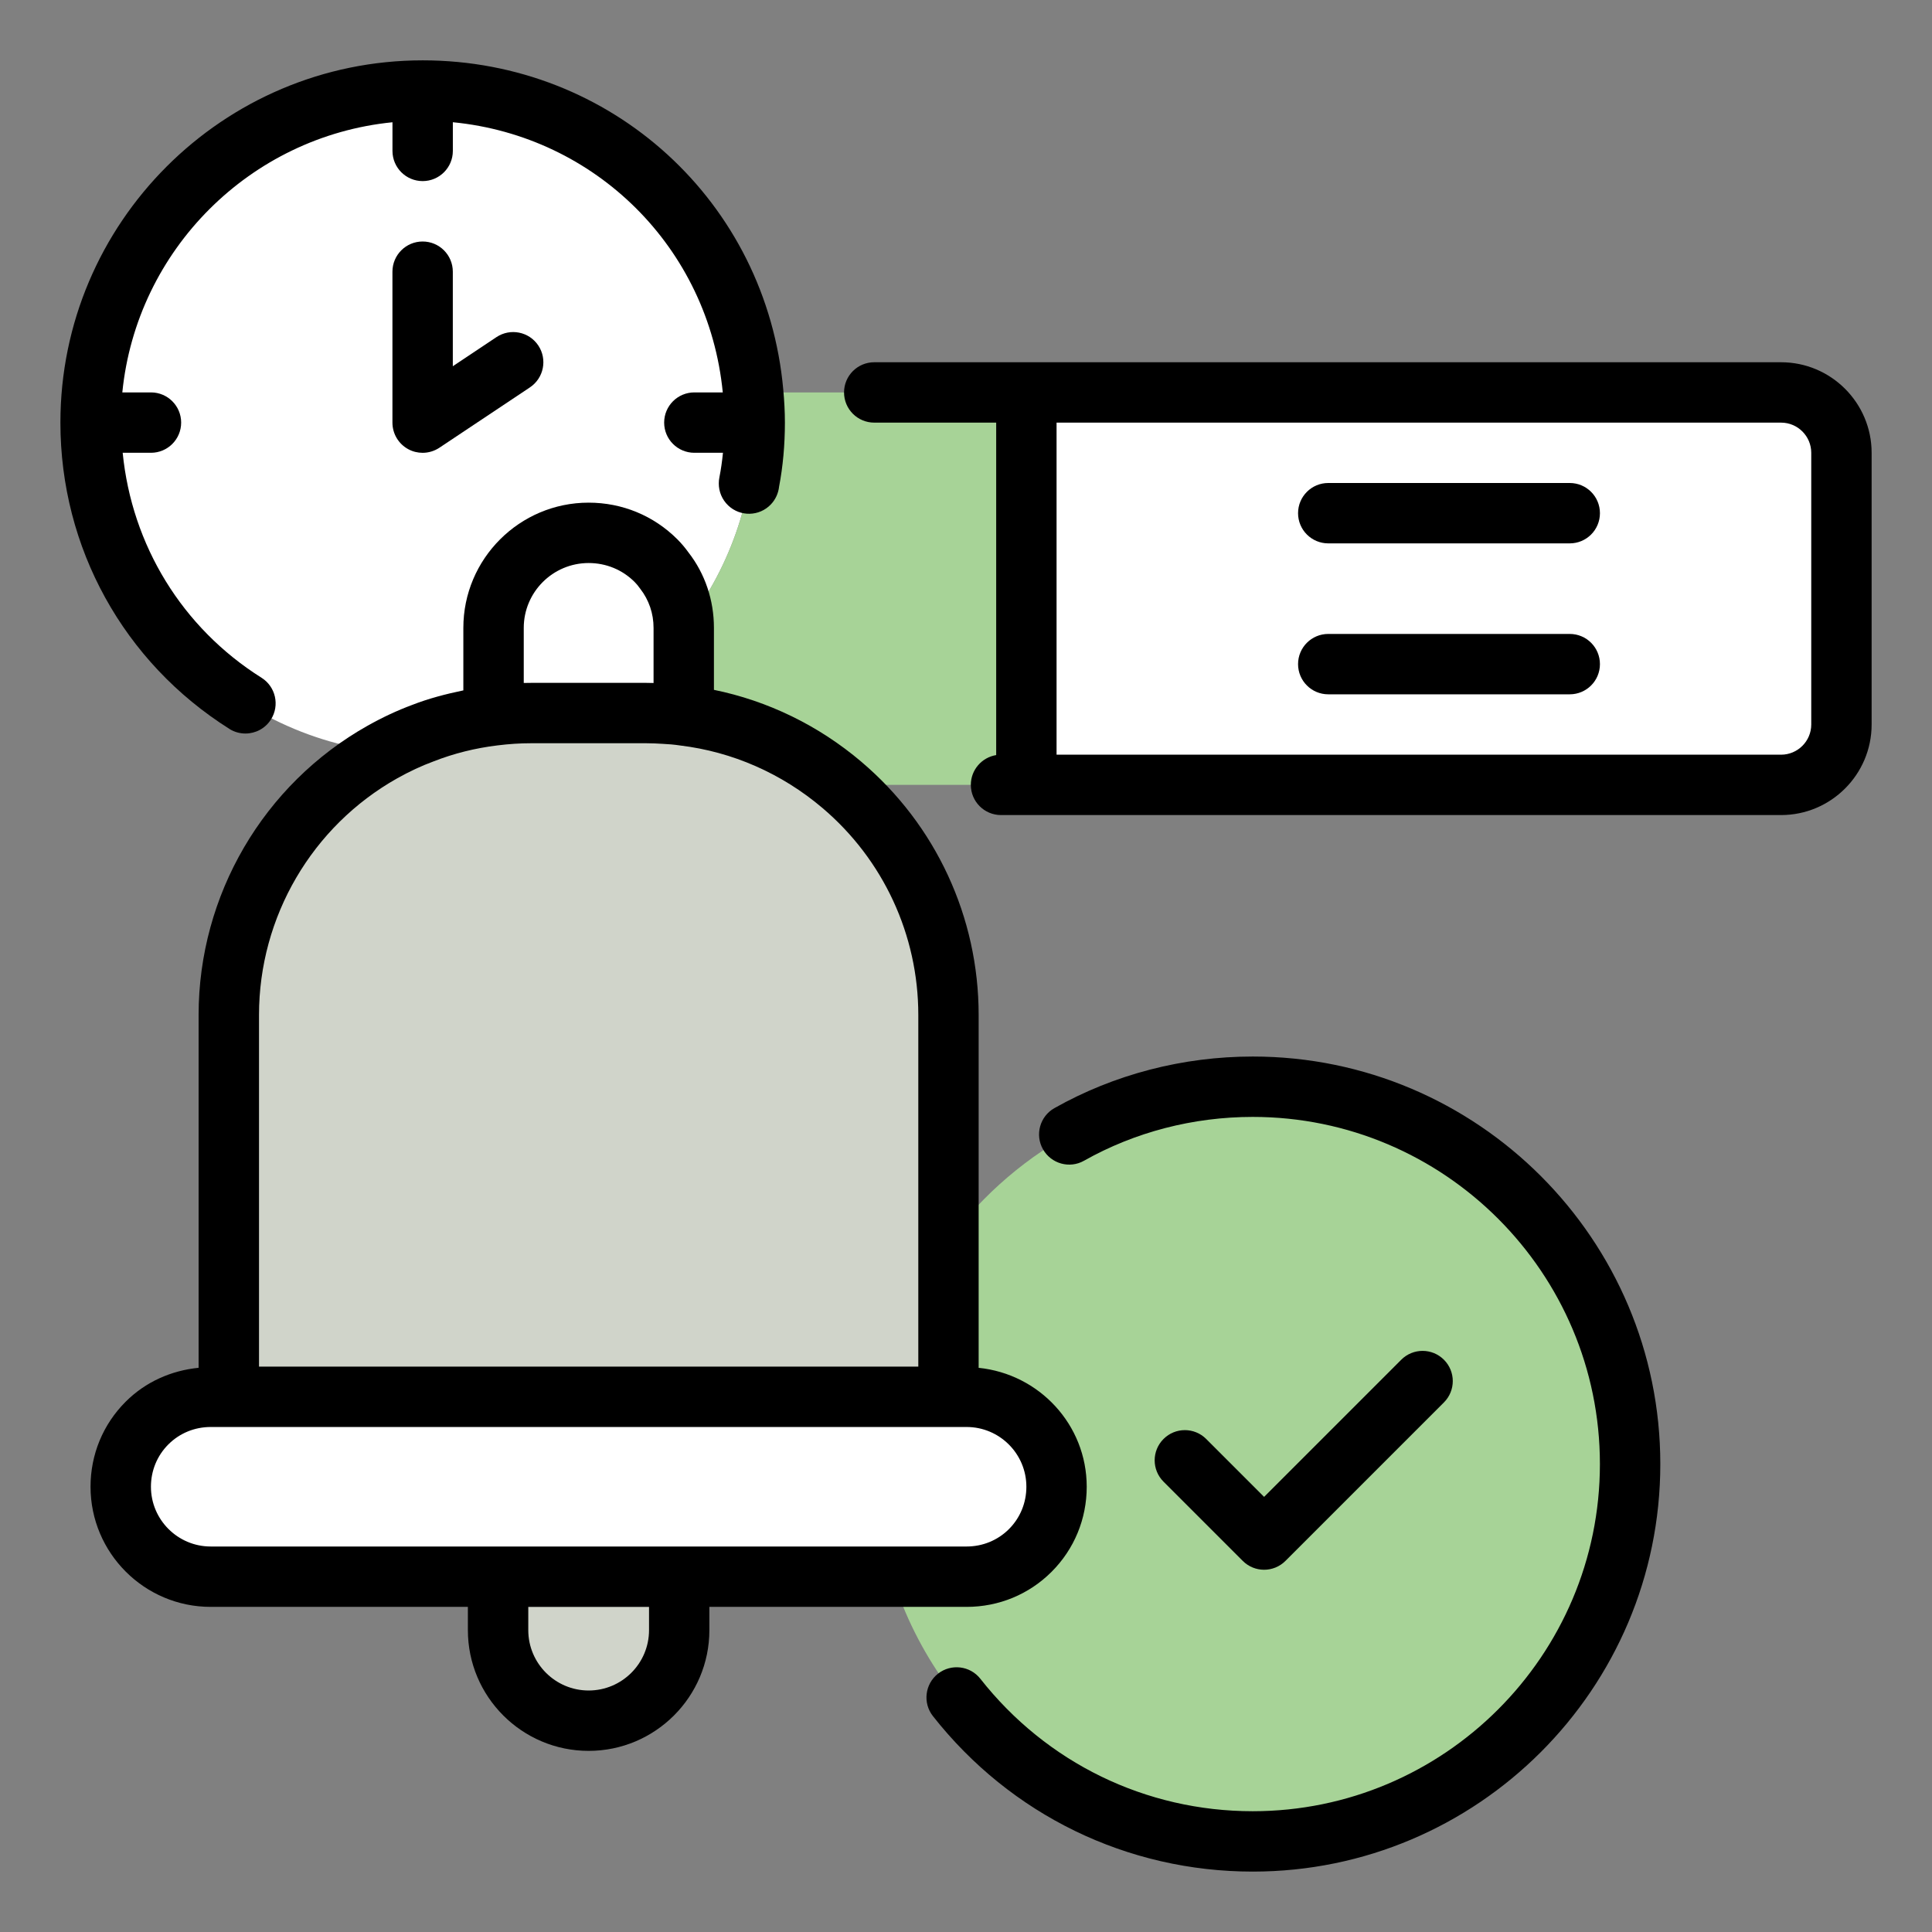 <svg xmlns="http://www.w3.org/2000/svg" id="LINE" viewBox="0 0 64 64"><rect x="0" y="0" width="64" height="64" fill="#808080" stroke="none"/><g><g><path d="m25 14c0 2.57-.88 4.93-2.35 6.8 0-.72-.24-1.38-.65-1.91-.08-.11-.17-.22-.27-.32-.57-.57-1.36-.92-2.23-.92-1.74 0-3.15 1.41-3.15 3.15v2.9c-.82.1-1.61.3-2.35.59-.46.17-.9.38-1.33.62-5.45-.64-9.67-5.28-9.67-10.91 0-6.08 4.92-11 11-11 5.74 0 10.45 4.39 10.95 10 .03.33.05.66.05 1z" fill="#fff"></path><path d="m54 48.5c0 6.9-5.6 12.5-12.5 12.5-5.6 0-10.35-3.69-11.94-8.77h2.46c.82 0 1.57-.33 2.11-.87s.87-1.28.87-2.11c0-1.65-1.33-2.98-2.98-2.98h-.6v-5.17c2.28-3.09 5.95-5.1 10.08-5.1 6.9 0 12.5 5.6 12.5 12.5z" fill="#a7d397"></path><path d="m34 13v13h-6.11c-1.45-1.23-3.25-2.06-5.24-2.3v-2.9c1.47-1.87 2.35-4.23 2.35-6.8 0-.34-.02-.67-.05-1h9.05z" fill="#a7d397"></path><path d="m61 15v9c0 1.1-.9 2-2 2h-25v-13h25c1.1 0 2 .9 2 2z" fill="#fff"></path><path d="m35 49.25c0 .83-.33 1.57-.87 2.11s-1.29.87-2.11.87h-25.04c-1.65 0-2.98-1.33-2.98-2.98 0-.83.33-1.57.87-2.11.54-.54 1.29-.87 2.11-.87h25.04c1.65 0 2.98 1.33 2.98 2.98z" fill="#fff"></path><path d="m19.5 57h-0c-1.657 0-3-1.343-3-3v-1.769h6v1.769c0 1.657-1.343 3-3 3z" fill="#d0d4ca"></path><path d="m31.42 33.62v12.65h-23.84v-12.65c0-3.74 2.05-7 5.09-8.71.43-.24.87-.45 1.33-.62.74-.29 1.53-.49 2.35-.59.4-.05.81-.08 1.23-.08h3.84c.2 0 .39.01.58.02.22.01.44.03.65.06 1.99.24 3.79 1.07 5.24 2.3 2.16 1.83 3.53 4.56 3.53 7.62z" fill="#d0d4ca"></path><path d="m22.65 20.8v2.9c-.21-.03-.43-.05-.65-.06-.19-.01-.38-.02-.58-.02h-3.84c-.42 0-.83.03-1.23.08v-2.9c0-1.74 1.41-3.15 3.15-3.15.87 0 1.66.35 2.23.92.1.1.19.21.27.32.41.53.65 1.19.65 1.91z" fill="#fff"></path></g><path d="m7.598 24.146c.166.104.35.153.532.153.332 0 .657-.165.847-.467.294-.468.154-1.085-.313-1.38-2.635-1.658-4.298-4.396-4.6-7.453h.937c.552 0 1-.447 1-1s-.448-1-1-1h-.949c.471-4.717 4.232-8.479 8.949-8.949v.949c0 .553.448 1 1 1s1-.447 1-1v-.95c4.721.46 8.471 4.148 8.942 8.95h-.942c-.552 0-1 .447-1 1s.448 1 1 1h.948c-.028.279-.066.552-.118.813-.014.067-.02.135-.02.202-.001.266.103.53.31.729.399.38 1.032.367 1.414-.033.155-.162.249-.371.273-.588.128-.671.193-1.385.193-2.123 0-.37-.021-.73-.054-1.089-.555-6.221-5.69-10.911-11.946-10.911-6.617 0-12 5.383-12 12 0 4.146 2.093 7.939 5.598 10.146z"></path><path d="m32.476 55.612c-.341-.434-.97-.509-1.404-.168-.434.342-.509.97-.168 1.404 2.575 3.273 6.437 5.151 10.596 5.151 7.444 0 13.5-6.056 13.5-13.5s-6.056-13.5-13.5-13.5c-2.317 0-4.589.591-6.571 1.709-.481.271-.651.882-.38 1.362.272.482.883.652 1.362.38 1.683-.949 3.615-1.451 5.588-1.451 6.341 0 11.5 5.159 11.5 11.5s-5.159 11.5-11.5 11.5c-3.542 0-6.831-1.6-9.024-4.388z"></path><path d="m59 12h-25-5.04c-.552 0-1 .447-1 1s.448 1 1 1h4.04v11.013c-.476.077-.84.489-.84.987 0 .553.448 1 1 1h.84 25c1.654 0 3-1.346 3-3v-9c0-1.654-1.346-3-3-3zm1 12c0 .552-.449 1-1 1h-24v-11h24c.551 0 1 .448 1 1z"></path><path d="m52 16h-8c-.552 0-1 .447-1 1s.448 1 1 1h8c.552 0 1-.447 1-1s-.448-1-1-1z"></path><path d="m52 21h-8c-.552 0-1 .447-1 1s.448 1 1 1h8c.552 0 1-.447 1-1s-.448-1-1-1z"></path><path d="m28.537 25.237c-1.423-1.207-3.103-2.021-4.887-2.385v-2.052c0-.924-.297-1.796-.839-2.494-.11-.153-.237-.306-.374-.442-.782-.782-1.825-1.213-2.938-1.213-2.288 0-4.15 1.861-4.15 4.149v2.07c-.584.121-1.158.271-1.697.482-.486.181-.968.404-1.473.687-3.454 1.943-5.6 5.615-5.6 9.582v11.689c-.913.091-1.763.47-2.417 1.124-.75.75-1.163 1.75-1.163 2.816 0 2.195 1.786 3.98 3.98 3.98h8.52v.77c0 2.206 1.794 4 4 4s4-1.794 4-4v-.77h8.52c1.067 0 2.067-.413 2.817-1.163.75-.75 1.163-1.75 1.163-2.817 0-2.057-1.575-3.735-3.58-3.939v-11.691c0-3.236-1.416-6.292-3.883-8.383zm-7.037 28.763c0 1.103-.897 2-2 2s-2-.897-2-2v-.769h4zm-4.15-33.2c0-1.186.964-2.149 2.15-2.149.578 0 1.119.223 1.524.629.062.061.116.129.185.224.289.372.441.82.441 1.297v1.824c-.076-.003-.152-.004-.23-.004h-3.84c-.077 0-.153.001-.23.003zm-8.77 12.82c0-3.246 1.755-6.249 4.578-7.837.412-.23.8-.412 1.207-.562.668-.262 1.377-.439 2.109-.528.391-.049.753-.072 1.106-.072h3.84c.18 0 .352.009.535.02.187.008.374.024.575.054 1.733.209 3.363.925 4.713 2.069 2.019 1.711 3.177 4.21 3.177 6.857v11.65h-21.84zm25.42 15.63c0 .533-.205 1.031-.577 1.403s-.871.577-1.403.577h-25.04c-1.092 0-1.98-.889-1.98-1.98 0-.532.205-1.03.577-1.402s.871-.577 1.403-.577h.6 23.84.6c1.092 0 1.98.888 1.98 1.979z"></path><path d="m14 8c-.552 0-1 .447-1 1v5c0 .369.203.708.528.882.147.079.31.118.472.118.194 0 .387-.057.555-.168l3-2c.459-.307.583-.927.277-1.387-.307-.46-.927-.583-1.387-.277l-1.445.964v-3.132c0-.553-.448-1-1-1z"></path><path d="m41.875 52c.256 0 .512-.098.707-.293l5.25-5.25c.391-.391.391-1.023 0-1.414s-1.023-.391-1.414 0l-4.543 4.543-1.918-1.918c-.391-.391-1.023-.391-1.414 0s-.391 1.023 0 1.414l2.625 2.625c.195.195.451.293.707.293z"></path></g></svg>
